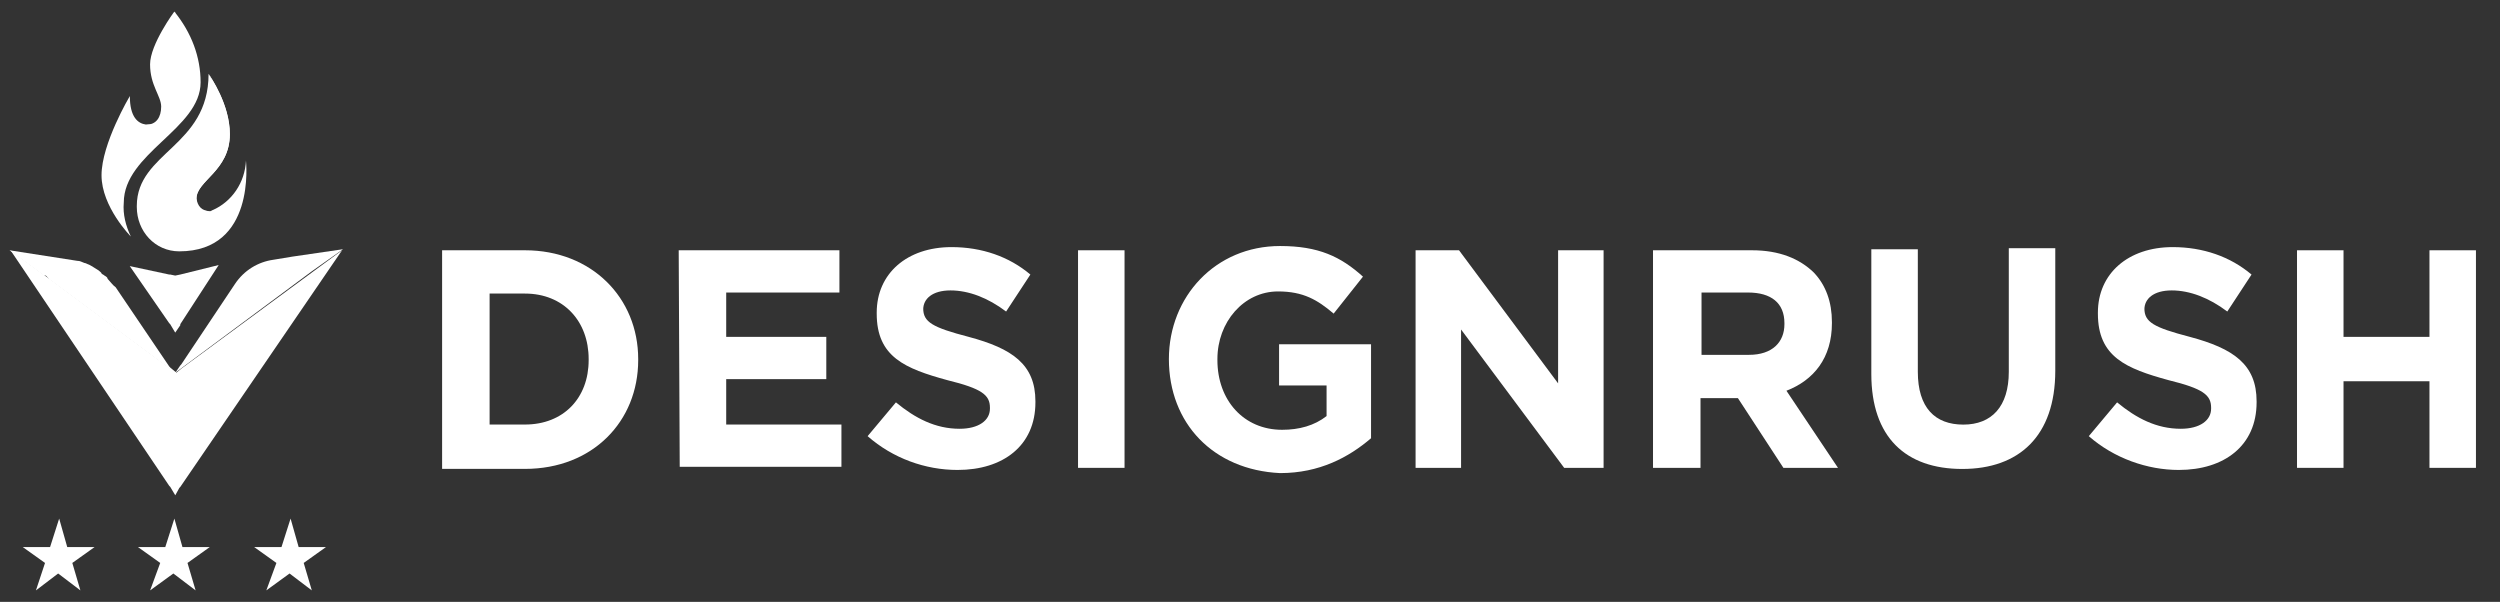 <svg width="108" height="26" viewBox="0 0 108 26" fill="none" xmlns="http://www.w3.org/2000/svg">
<rect x="0" y="0" width="108" height="26" fill="#333333" stroke="none"/>
<g clip-path="url(#clip0_2750_52)">
<path d="M19.099 10.812H22.679C25.561 10.812 27.57 12.865 27.57 15.511V15.557C27.57 18.203 25.605 20.256 22.679 20.256H19.099V10.812ZM22.679 18.34C24.339 18.34 25.43 17.2 25.43 15.557V15.511C25.43 13.869 24.339 12.682 22.679 12.682H21.151V18.34H22.679Z" fill="white"/>
<path d="M29.32 10.812H36.263V12.637H31.372V14.553H35.696V16.378H31.372V18.34H36.35V20.165H29.364L29.32 10.812Z" fill="white"/>
<path d="M37.481 18.842L38.704 17.382C39.534 18.067 40.407 18.523 41.455 18.523C42.285 18.523 42.765 18.158 42.765 17.656V17.61C42.765 17.063 42.416 16.789 40.931 16.424C39.097 15.922 37.874 15.42 37.874 13.549V13.504C37.874 11.816 39.184 10.675 41.106 10.675C42.416 10.675 43.595 11.085 44.512 11.861L43.464 13.458C42.678 12.865 41.848 12.546 41.062 12.546C40.276 12.546 39.883 12.911 39.883 13.367V13.321C39.883 13.914 40.276 14.143 41.848 14.553C43.726 15.055 44.73 15.739 44.73 17.337V17.382C44.73 19.253 43.333 20.302 41.368 20.302C39.971 20.302 38.573 19.8 37.481 18.842Z" fill="white"/>
<path d="M46.571 10.812H48.58V20.211H46.571V10.812Z" fill="white"/>
<path d="M50.496 15.51C50.496 12.818 52.505 10.628 55.299 10.628C56.959 10.628 57.919 11.084 58.88 11.951L57.614 13.548C56.915 12.955 56.304 12.59 55.212 12.59C53.727 12.59 52.592 13.913 52.592 15.51V15.556C52.592 17.29 53.727 18.567 55.387 18.567C56.129 18.567 56.784 18.385 57.308 17.974V16.651H55.256V14.871H59.229V18.932C58.269 19.754 57.002 20.438 55.299 20.438C52.417 20.301 50.496 18.294 50.496 15.51Z" fill="white"/>
<path d="M61.153 10.812H63.03L67.31 16.561V10.812H69.275V20.211H67.572L63.118 14.234V20.211H61.153V10.812Z" fill="white"/>
<path d="M71.497 10.812H75.69C76.868 10.812 77.742 11.177 78.353 11.77C78.877 12.317 79.139 13.047 79.139 13.914V13.96C79.139 15.466 78.353 16.424 77.174 16.88L79.401 20.211H77.043L75.078 17.2H75.035H73.462V20.211H71.41V10.812H71.497ZM75.558 15.329C76.563 15.329 77.087 14.781 77.087 14.005V13.96C77.087 13.093 76.519 12.637 75.515 12.637H73.506V15.329H75.558Z" fill="white"/>
<path d="M80.841 16.152V10.768H82.85V16.061C82.85 17.613 83.592 18.343 84.815 18.343C86.037 18.343 86.78 17.567 86.78 16.061V10.723H88.788V16.015C88.788 18.845 87.217 20.259 84.771 20.259C82.326 20.259 80.841 18.89 80.841 16.152Z" fill="white"/>
<path d="M90.236 18.842L91.459 17.382C92.288 18.067 93.162 18.523 94.209 18.523C95.039 18.523 95.52 18.158 95.52 17.656V17.61C95.52 17.063 95.171 16.789 93.686 16.424C91.851 15.922 90.629 15.42 90.629 13.549V13.504C90.629 11.816 91.939 10.675 93.86 10.675C95.171 10.675 96.349 11.085 97.266 11.861L96.219 13.458C95.433 12.865 94.603 12.546 93.817 12.546C93.031 12.546 92.638 12.911 92.638 13.367V13.321C92.638 13.914 93.031 14.143 94.603 14.553C96.481 15.055 97.485 15.739 97.485 17.337V17.382C97.485 19.253 96.088 20.302 94.123 20.302C92.769 20.302 91.328 19.8 90.236 18.842Z" fill="white"/>
<path d="M99.231 10.812H101.24V14.553H104.953V10.812H106.961V20.211H104.953V16.47H101.24V20.211H99.231V10.812Z" fill="white"/>
<path d="M7.573 16.104C7.529 16.059 7.529 16.104 7.573 16.104L7.354 15.967L7.311 15.922L2.158 12.089C2.158 12.089 2.114 12.089 2.114 12.043L2.027 11.952L1.983 11.907H1.896L0.411 10.812L3.337 11.268C3.468 11.268 3.512 11.313 3.643 11.359C3.686 11.359 3.774 11.405 3.774 11.405C3.905 11.45 3.948 11.496 4.036 11.542C4.123 11.587 4.167 11.633 4.254 11.678C4.298 11.724 4.385 11.77 4.385 11.815C4.429 11.861 4.472 11.861 4.516 11.907C4.603 11.952 4.647 11.998 4.647 12.043C4.778 12.18 4.865 12.317 4.996 12.409L7.311 15.831L7.354 15.876L7.573 16.104Z" fill="white"/>
<path d="M7.572 21.397L7.354 21.032L7.31 20.987L0.455 10.812L1.939 11.907L2.201 12.089L7.354 15.922H7.398L7.572 16.059C7.572 16.059 7.616 16.059 7.616 16.104L7.834 15.922L14.777 10.812L7.791 21.032L7.747 21.078L7.572 21.397Z" fill="white"/>
<path d="M7.57 14.369L7.352 14.004L7.308 13.959L5.605 11.495L7.308 11.86H7.352L7.57 11.905L7.789 11.86L9.448 11.449L7.789 14.004V14.05L7.57 14.369Z" fill="white"/>
<path d="M14.82 10.766L12.637 11.085L11.807 11.222C11.152 11.313 10.541 11.678 10.148 12.271L7.833 15.739L7.79 15.785L7.571 16.104L7.833 15.83L7.877 15.785L7.571 16.104L13.466 11.724L14.82 10.766Z" fill="white"/>
<path d="M8.666 3.556C8.666 5.564 5.347 6.613 5.347 8.758C5.303 9.26 5.434 9.762 5.653 10.218C5.653 10.218 4.386 8.94 4.386 7.571C4.386 6.203 5.609 4.149 5.609 4.149C5.609 5.062 5.958 5.336 6.308 5.381H6.352C6.745 5.381 6.963 5.062 6.963 4.606C6.963 4.149 6.483 3.693 6.483 2.78C6.483 1.913 7.531 0.499 7.531 0.499C8.273 1.412 8.666 2.461 8.666 3.556Z" fill="white"/>
<path d="M7.744 10.858C6.696 10.858 5.91 9.991 5.91 8.942V8.896C5.91 6.569 9.01 6.341 9.01 3.192C9.098 3.329 9.927 4.516 9.927 5.793C9.927 7.39 8.486 7.801 8.486 8.576C8.486 8.896 8.617 9.124 9.054 9.124C9.098 9.124 9.141 9.124 9.185 9.078C10.015 8.713 10.582 7.892 10.626 6.934C10.626 6.98 11.063 10.858 7.744 10.858Z" fill="white"/>
<path d="M9.101 9.124C9.145 9.124 9.188 9.124 9.232 9.078C8.795 9.215 7.179 9.626 7.179 8.44C7.179 6.98 9.581 6.66 9.581 5.428C9.581 4.652 9.406 3.877 9.014 3.192C9.101 3.329 9.93 4.516 9.93 5.793C9.93 7.39 8.489 7.801 8.489 8.577C8.533 8.896 8.708 9.124 9.101 9.124Z" fill="white"/>
<path d="M7.786 4.377C7.786 5.518 6.389 5.427 6.302 5.381H6.433C6.826 5.381 7.044 5.062 7.044 4.606C7.044 4.149 6.564 3.693 6.564 2.78C6.564 1.913 7.612 0.499 7.612 0.499C7.262 1.092 7.088 1.731 7.044 2.37C7.044 3.419 7.786 3.51 7.786 4.377Z" fill="white"/>
<path d="M6.921 24.319L5.961 23.634H7.14L7.533 22.402L7.882 23.634H9.061L8.1 24.319L8.45 25.505L7.489 24.775L6.485 25.505L6.921 24.319Z" fill="white"/>
<path d="M11.941 24.319L10.981 23.634H12.16L12.553 22.402L12.902 23.634H14.081L13.12 24.319L13.47 25.505L12.509 24.775L11.505 25.505L11.941 24.319Z" fill="white"/>
<path d="M1.945 24.319L0.984 23.634H2.163L2.556 22.402L2.905 23.634H4.085L3.124 24.319L3.473 25.505L2.512 24.775L1.552 25.505L1.945 24.319Z" fill="white"/>
</g>
<defs>
<clipPath id="clip0_2750_52">
<rect width="106.962" height="25.004" fill="white" transform="translate(0.414 0.498)"/>
</clipPath>
</defs>
</svg>
